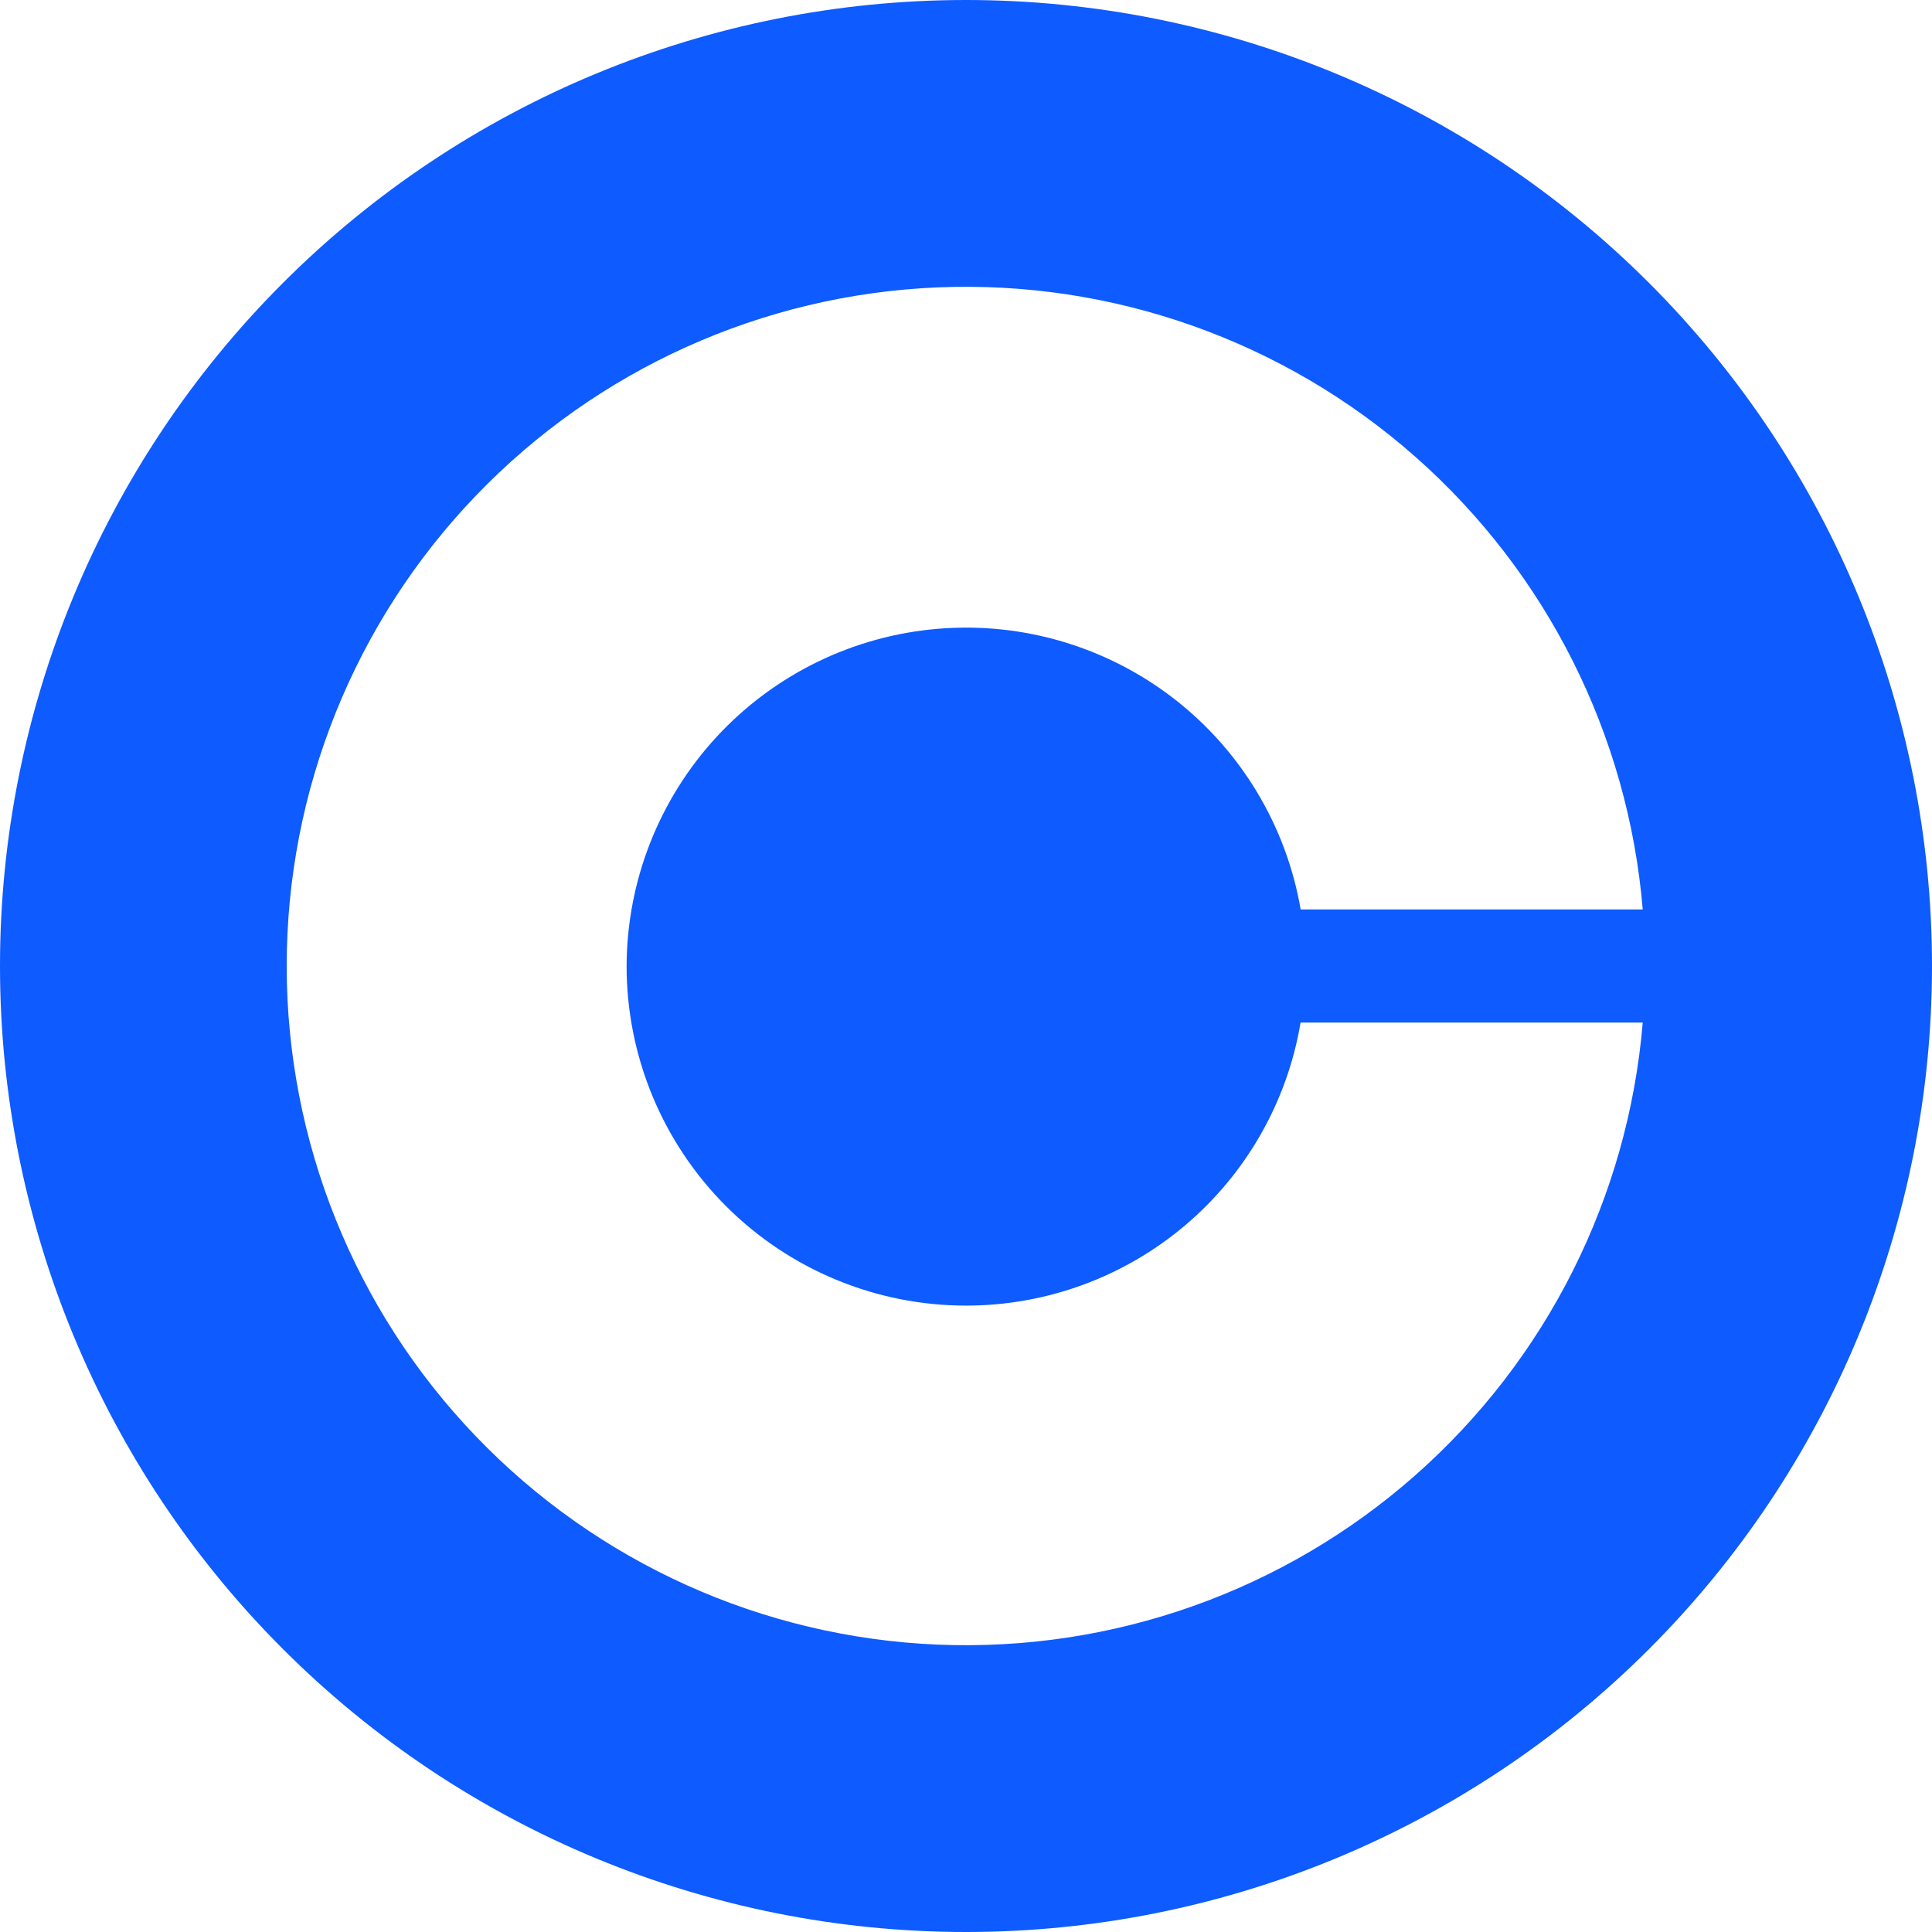 <svg width="100" height="100" viewBox="0 0 100 100" fill="none" xmlns="http://www.w3.org/2000/svg">
<path fill-rule="evenodd" clip-rule="evenodd" d="M100 50C100 36.739 94.732 24.021 85.355 14.645C75.978 5.268 63.261 0 50 0C36.739 0 24.021 5.268 14.645 14.645C5.268 24.021 0 36.739 0 50C0 63.261 5.268 75.978 14.645 85.355C24.021 94.732 36.739 100 50 100C63.261 100 75.978 94.732 85.355 85.355C94.732 75.978 100 63.261 100 50ZM32.433 50C32.433 52.309 32.887 54.595 33.77 56.728C34.653 58.861 35.948 60.799 37.58 62.431C39.212 64.063 41.151 65.358 43.283 66.241C45.416 67.124 47.703 67.579 50.011 67.578C54.162 67.576 58.178 66.103 61.346 63.421C64.514 60.739 66.63 57.022 67.317 52.928H85.028C84.272 61.966 80.053 70.363 73.251 76.364C66.449 82.364 57.592 85.503 48.529 85.125C39.467 84.747 30.901 80.881 24.623 74.335C18.344 67.789 14.839 59.07 14.839 50C14.839 40.93 18.344 32.211 24.623 25.665C30.901 19.119 39.467 15.253 48.529 14.875C57.592 14.497 66.449 17.636 73.251 23.636C80.053 29.637 84.272 38.034 85.028 47.072H67.322C66.575 42.74 64.232 38.845 60.754 36.156C57.276 33.467 52.917 32.179 48.536 32.547C44.155 32.915 40.072 34.911 37.09 38.142C34.109 41.373 32.448 45.604 32.433 50Z" fill="#0E5BFF"/>
</svg>

